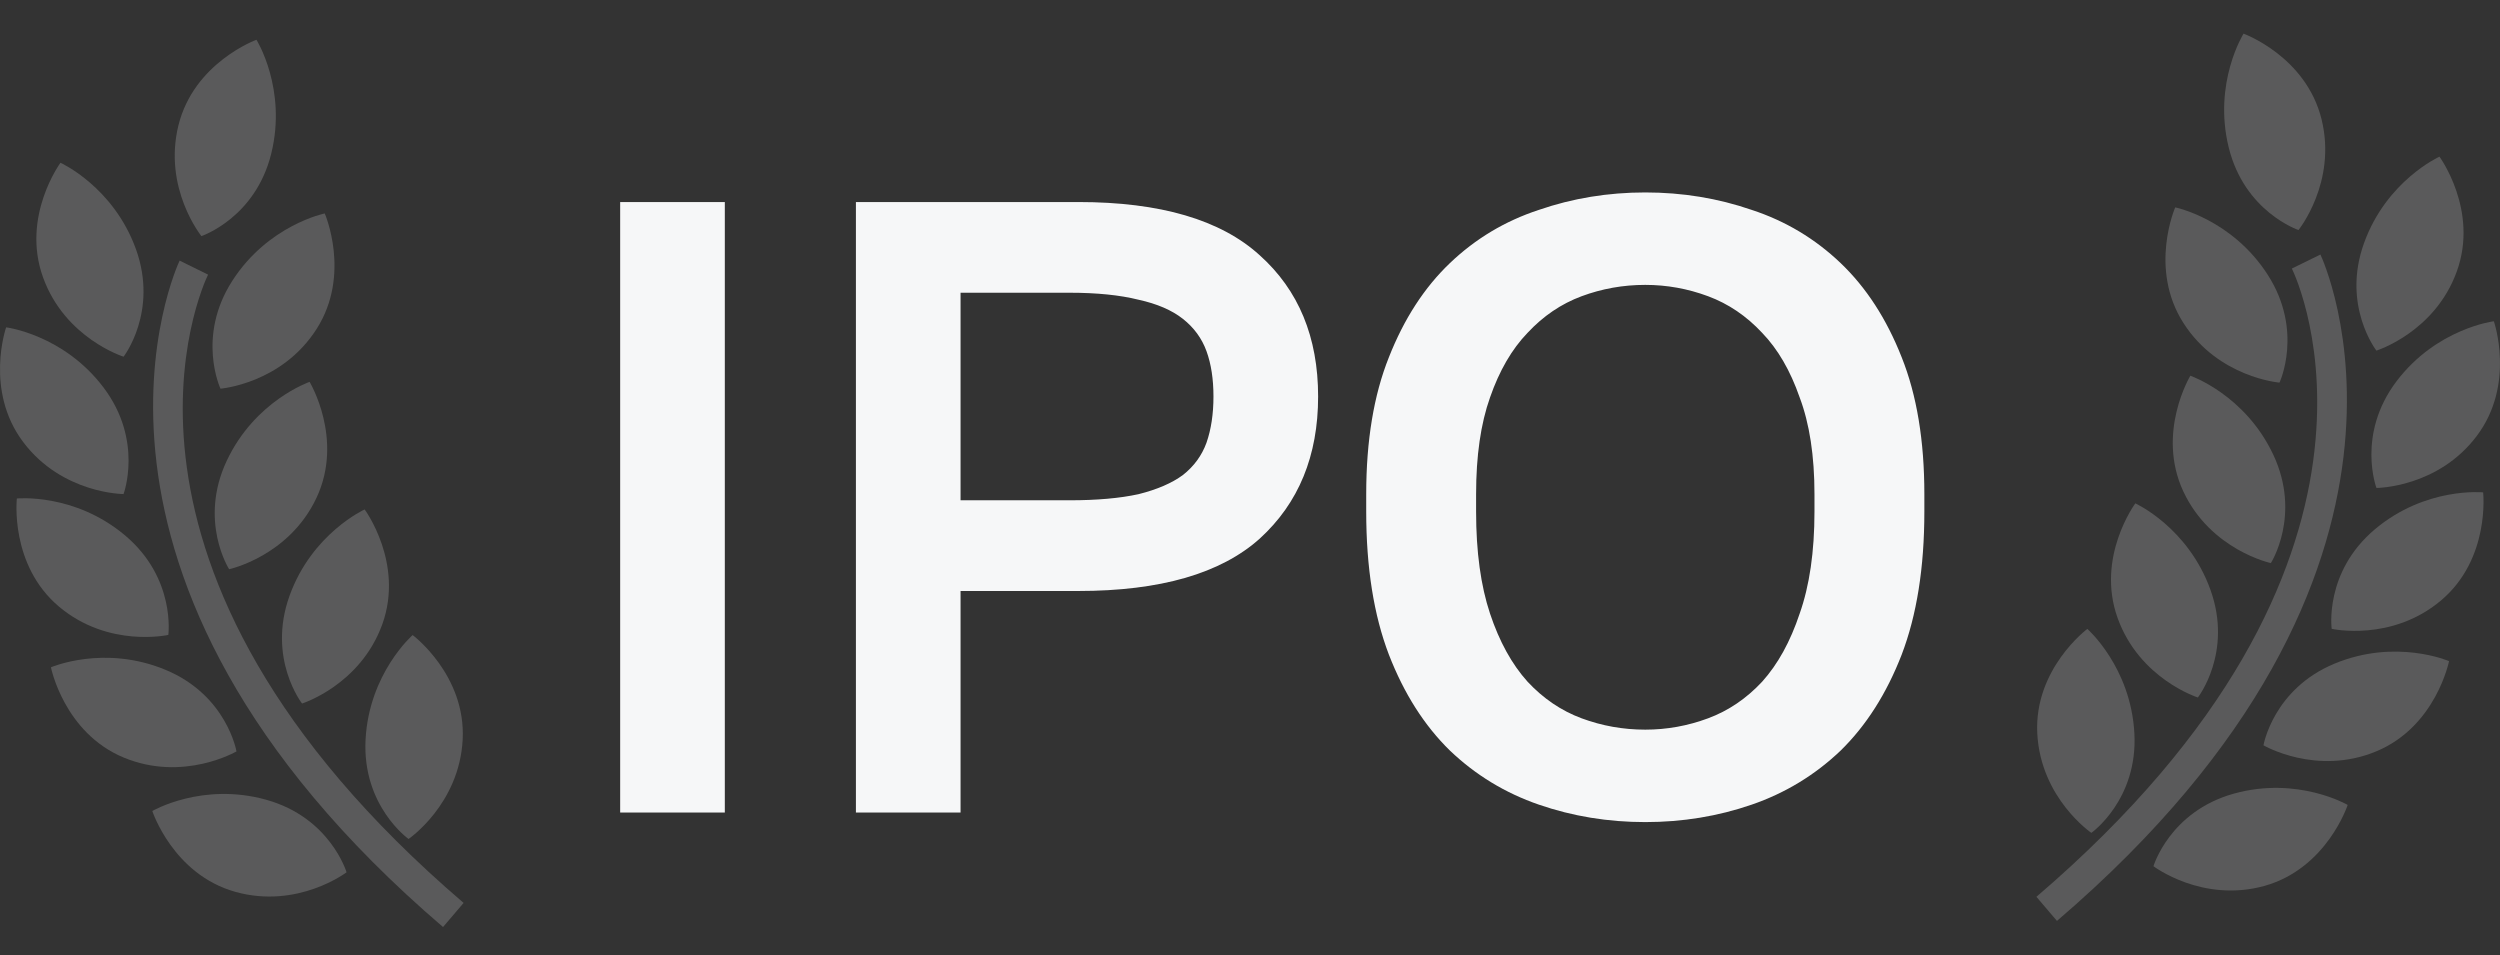<?xml version="1.0" encoding="UTF-8"?> <svg xmlns="http://www.w3.org/2000/svg" width="280" height="107" viewBox="0 0 280 107" fill="none"><rect x="0" y="0" width="280" height="107" fill="#333333" stroke="none"/> <path d="M69.459 22.628H81.18V91H69.459V22.628ZM95.862 22.628H120.768C129.95 22.628 136.722 24.614 141.085 28.586C145.448 32.493 147.629 37.767 147.629 44.409C147.629 51.051 145.448 56.358 141.085 60.33C136.722 64.237 129.95 66.191 120.768 66.191H107.582V91H95.862V22.628ZM119.792 56.033C122.852 56.033 125.424 55.805 127.508 55.349C129.592 54.828 131.252 54.112 132.489 53.2C133.727 52.223 134.606 51.019 135.127 49.586C135.648 48.088 135.908 46.363 135.908 44.409C135.908 42.456 135.648 40.763 135.127 39.33C134.606 37.898 133.727 36.693 132.489 35.716C131.252 34.739 129.592 34.023 127.508 33.567C125.424 33.047 122.852 32.786 119.792 32.786H107.582V56.033H119.792ZM184.272 92.074C180.105 92.074 176.133 91.423 172.356 90.121C168.579 88.819 165.258 86.8 162.393 84.065C159.528 81.265 157.249 77.684 155.556 73.321C153.863 68.893 153.016 63.553 153.016 57.302V55.349C153.016 49.358 153.863 44.246 155.556 40.014C157.249 35.716 159.528 32.2 162.393 29.465C165.258 26.73 168.579 24.744 172.356 23.507C176.133 22.205 180.105 21.553 184.272 21.553C188.44 21.553 192.412 22.205 196.188 23.507C199.965 24.744 203.286 26.73 206.151 29.465C209.016 32.2 211.295 35.716 212.988 40.014C214.681 44.246 215.528 49.358 215.528 55.349V57.302C215.528 63.553 214.681 68.893 212.988 73.321C211.295 77.684 209.016 81.265 206.151 84.065C203.286 86.8 199.965 88.819 196.188 90.121C192.412 91.423 188.44 92.074 184.272 92.074ZM184.272 81.721C186.681 81.721 189.026 81.298 191.305 80.451C193.584 79.605 195.602 78.237 197.36 76.349C199.119 74.395 200.519 71.856 201.56 68.73C202.667 65.605 203.221 61.795 203.221 57.302V55.349C203.221 51.051 202.667 47.437 201.56 44.507C200.519 41.512 199.119 39.102 197.36 37.279C195.602 35.391 193.584 34.023 191.305 33.177C189.026 32.33 186.681 31.907 184.272 31.907C181.798 31.907 179.421 32.33 177.142 33.177C174.863 34.023 172.844 35.391 171.086 37.279C169.328 39.102 167.928 41.512 166.886 44.507C165.844 47.437 165.323 51.051 165.323 55.349V57.302C165.323 61.795 165.844 65.605 166.886 68.73C167.928 71.856 169.328 74.395 171.086 76.349C172.844 78.237 174.863 79.605 177.142 80.451C179.421 81.298 181.798 81.721 184.272 81.721Z" fill="#F6F7F8"></path> <g opacity="0.2"> <path d="M13.841 39.95C13.841 39.95 17.752 34.903 15.222 27.894C12.684 20.889 6.774 18.229 6.774 18.229C6.774 18.229 2.351 24.243 4.823 31.071C7.291 37.903 13.841 39.95 13.841 39.95Z" fill="#F6F7F8"></path> <path d="M24.695 43.532C24.695 43.532 31.532 42.984 35.447 36.864C39.362 30.747 36.37 23.906 36.37 23.906C36.37 23.906 30.023 25.197 26.001 31.477C21.985 37.752 24.695 43.532 24.695 43.532Z" fill="#F6F7F8"></path> <path d="M25.388 51.621C22.223 58.37 25.662 63.752 25.662 63.752C25.662 63.752 32.375 62.312 35.456 55.74C38.533 49.16 34.675 42.77 34.675 42.77C34.675 42.77 28.553 44.873 25.388 51.621Z" fill="#F6F7F8"></path> <path d="M40.84 57.057C40.84 57.057 34.938 59.735 32.422 66.744C29.906 73.766 33.83 78.795 33.83 78.795C33.83 78.795 40.372 76.731 42.826 69.895C45.276 63.058 40.84 57.057 40.84 57.057Z" fill="#F6F7F8"></path> <path d="M45.758 93.966C45.758 93.966 51.435 90.099 51.819 82.847C52.198 75.591 46.217 71.127 46.217 71.127C46.217 71.127 41.335 75.392 40.943 82.834C40.554 90.272 45.758 93.966 45.758 93.966Z" fill="#F6F7F8"></path> <path d="M22.558 26.444C22.558 26.444 28.61 24.42 30.384 17.185C32.163 9.951 28.724 4.453 28.724 4.453C28.724 4.453 21.715 6.999 19.98 14.056C18.25 21.11 22.558 26.444 22.558 26.444Z" fill="#F6F7F8"></path> <path d="M13.836 55.334C13.836 55.334 16.083 49.354 11.603 43.41C7.114 37.462 0.687 36.662 0.687 36.662C0.687 36.662 -1.767 43.715 2.602 49.514C6.972 55.316 13.836 55.334 13.836 55.334Z" fill="#F6F7F8"></path> <path d="M18.851 71.11C18.851 71.11 19.711 64.782 14.026 59.982C8.332 55.179 1.888 55.833 1.888 55.833C1.888 55.833 1.058 63.257 6.602 67.937C12.155 72.613 18.851 71.11 18.851 71.11Z" fill="#F6F7F8"></path> <path d="M26.486 84.156C26.486 84.156 25.405 77.863 18.528 75.017C11.646 72.162 5.705 74.739 5.705 74.739C5.705 74.739 7.162 82.066 13.862 84.85C20.562 87.621 26.486 84.156 26.486 84.156Z" fill="#F6F7F8"></path> <path d="M29.824 89.574C22.655 87.567 17.059 90.833 17.059 90.833C17.059 90.833 19.376 97.931 26.359 99.888C33.351 101.846 38.815 97.696 38.815 97.696C38.815 97.696 36.992 91.576 29.824 89.574Z" fill="#F6F7F8"></path> <path d="M23.304 30.758L20.117 29.189C19.95 29.539 3.556 64.403 49.62 103.827L51.924 101.127C8.067 63.585 22.66 32.08 23.304 30.758Z" fill="#F6F7F8"></path> </g> <g opacity="0.2"> <path d="M266.157 39.268C266.157 39.268 262.242 34.221 264.775 27.216C267.304 20.207 273.219 17.547 273.219 17.547C273.219 17.547 277.638 23.557 275.166 30.389C272.707 37.222 266.157 39.268 266.157 39.268Z" fill="#F6F7F8"></path> <path d="M255.304 42.853C255.304 42.853 248.467 42.3 244.548 36.184C240.632 30.068 243.625 23.227 243.625 23.227C243.625 23.227 249.972 24.517 253.998 30.793C258.015 37.072 255.304 42.853 255.304 42.853Z" fill="#F6F7F8"></path> <path d="M254.611 50.934C257.776 57.682 254.337 63.065 254.337 63.065C254.337 63.065 247.624 61.624 244.538 55.053C241.466 48.472 245.319 42.082 245.319 42.082C245.319 42.082 251.446 44.19 254.611 50.934Z" fill="#F6F7F8"></path> <path d="M239.157 56.375C239.157 56.375 245.055 59.049 247.575 66.071C250.091 73.089 246.162 78.118 246.162 78.118C246.162 78.118 239.625 76.05 237.171 69.213C234.717 62.376 239.157 56.375 239.157 56.375Z" fill="#F6F7F8"></path> <path d="M234.231 93.281C234.231 93.281 228.56 89.418 228.176 82.162C227.796 74.905 233.781 70.438 233.781 70.438C233.781 70.438 238.654 74.702 239.052 82.149C239.444 89.595 234.231 93.281 234.231 93.281Z" fill="#F6F7F8"></path> <path d="M257.431 25.763C257.431 25.763 251.388 23.738 249.614 16.504C247.835 9.27 251.278 3.768 251.278 3.768C251.278 3.768 258.287 6.313 260.018 13.375C261.748 20.424 257.431 25.763 257.431 25.763Z" fill="#F6F7F8"></path> <path d="M266.162 54.652C266.162 54.652 263.915 48.673 268.391 42.729C272.88 36.78 279.311 35.98 279.311 35.98C279.311 35.98 281.769 43.034 277.395 48.832C273.021 54.635 266.162 54.652 266.162 54.652Z" fill="#F6F7F8"></path> <path d="M261.149 70.429C261.149 70.429 260.283 64.101 265.973 59.292C271.667 54.493 278.111 55.147 278.111 55.147C278.111 55.147 278.941 62.576 273.393 67.252C267.845 71.927 261.149 70.429 261.149 70.429Z" fill="#F6F7F8"></path> <path d="M253.508 83.474C253.508 83.474 254.594 77.176 261.471 74.326C268.356 71.471 274.293 74.047 274.293 74.047C274.293 74.047 272.837 81.375 266.136 84.154C259.431 86.939 253.508 83.474 253.508 83.474Z" fill="#F6F7F8"></path> <path d="M250.17 88.892C257.338 86.89 262.94 90.152 262.94 90.152C262.94 90.152 260.627 97.245 253.639 99.216C246.652 101.165 241.188 97.015 241.188 97.015C241.188 97.015 243.006 90.899 250.17 88.892Z" fill="#F6F7F8"></path> <path d="M256.689 30.077L259.885 28.508C260.053 28.857 276.446 63.721 230.378 103.141L228.078 100.441C271.927 62.908 257.334 31.394 256.689 30.077Z" fill="#F6F7F8"></path> </g> </svg> 